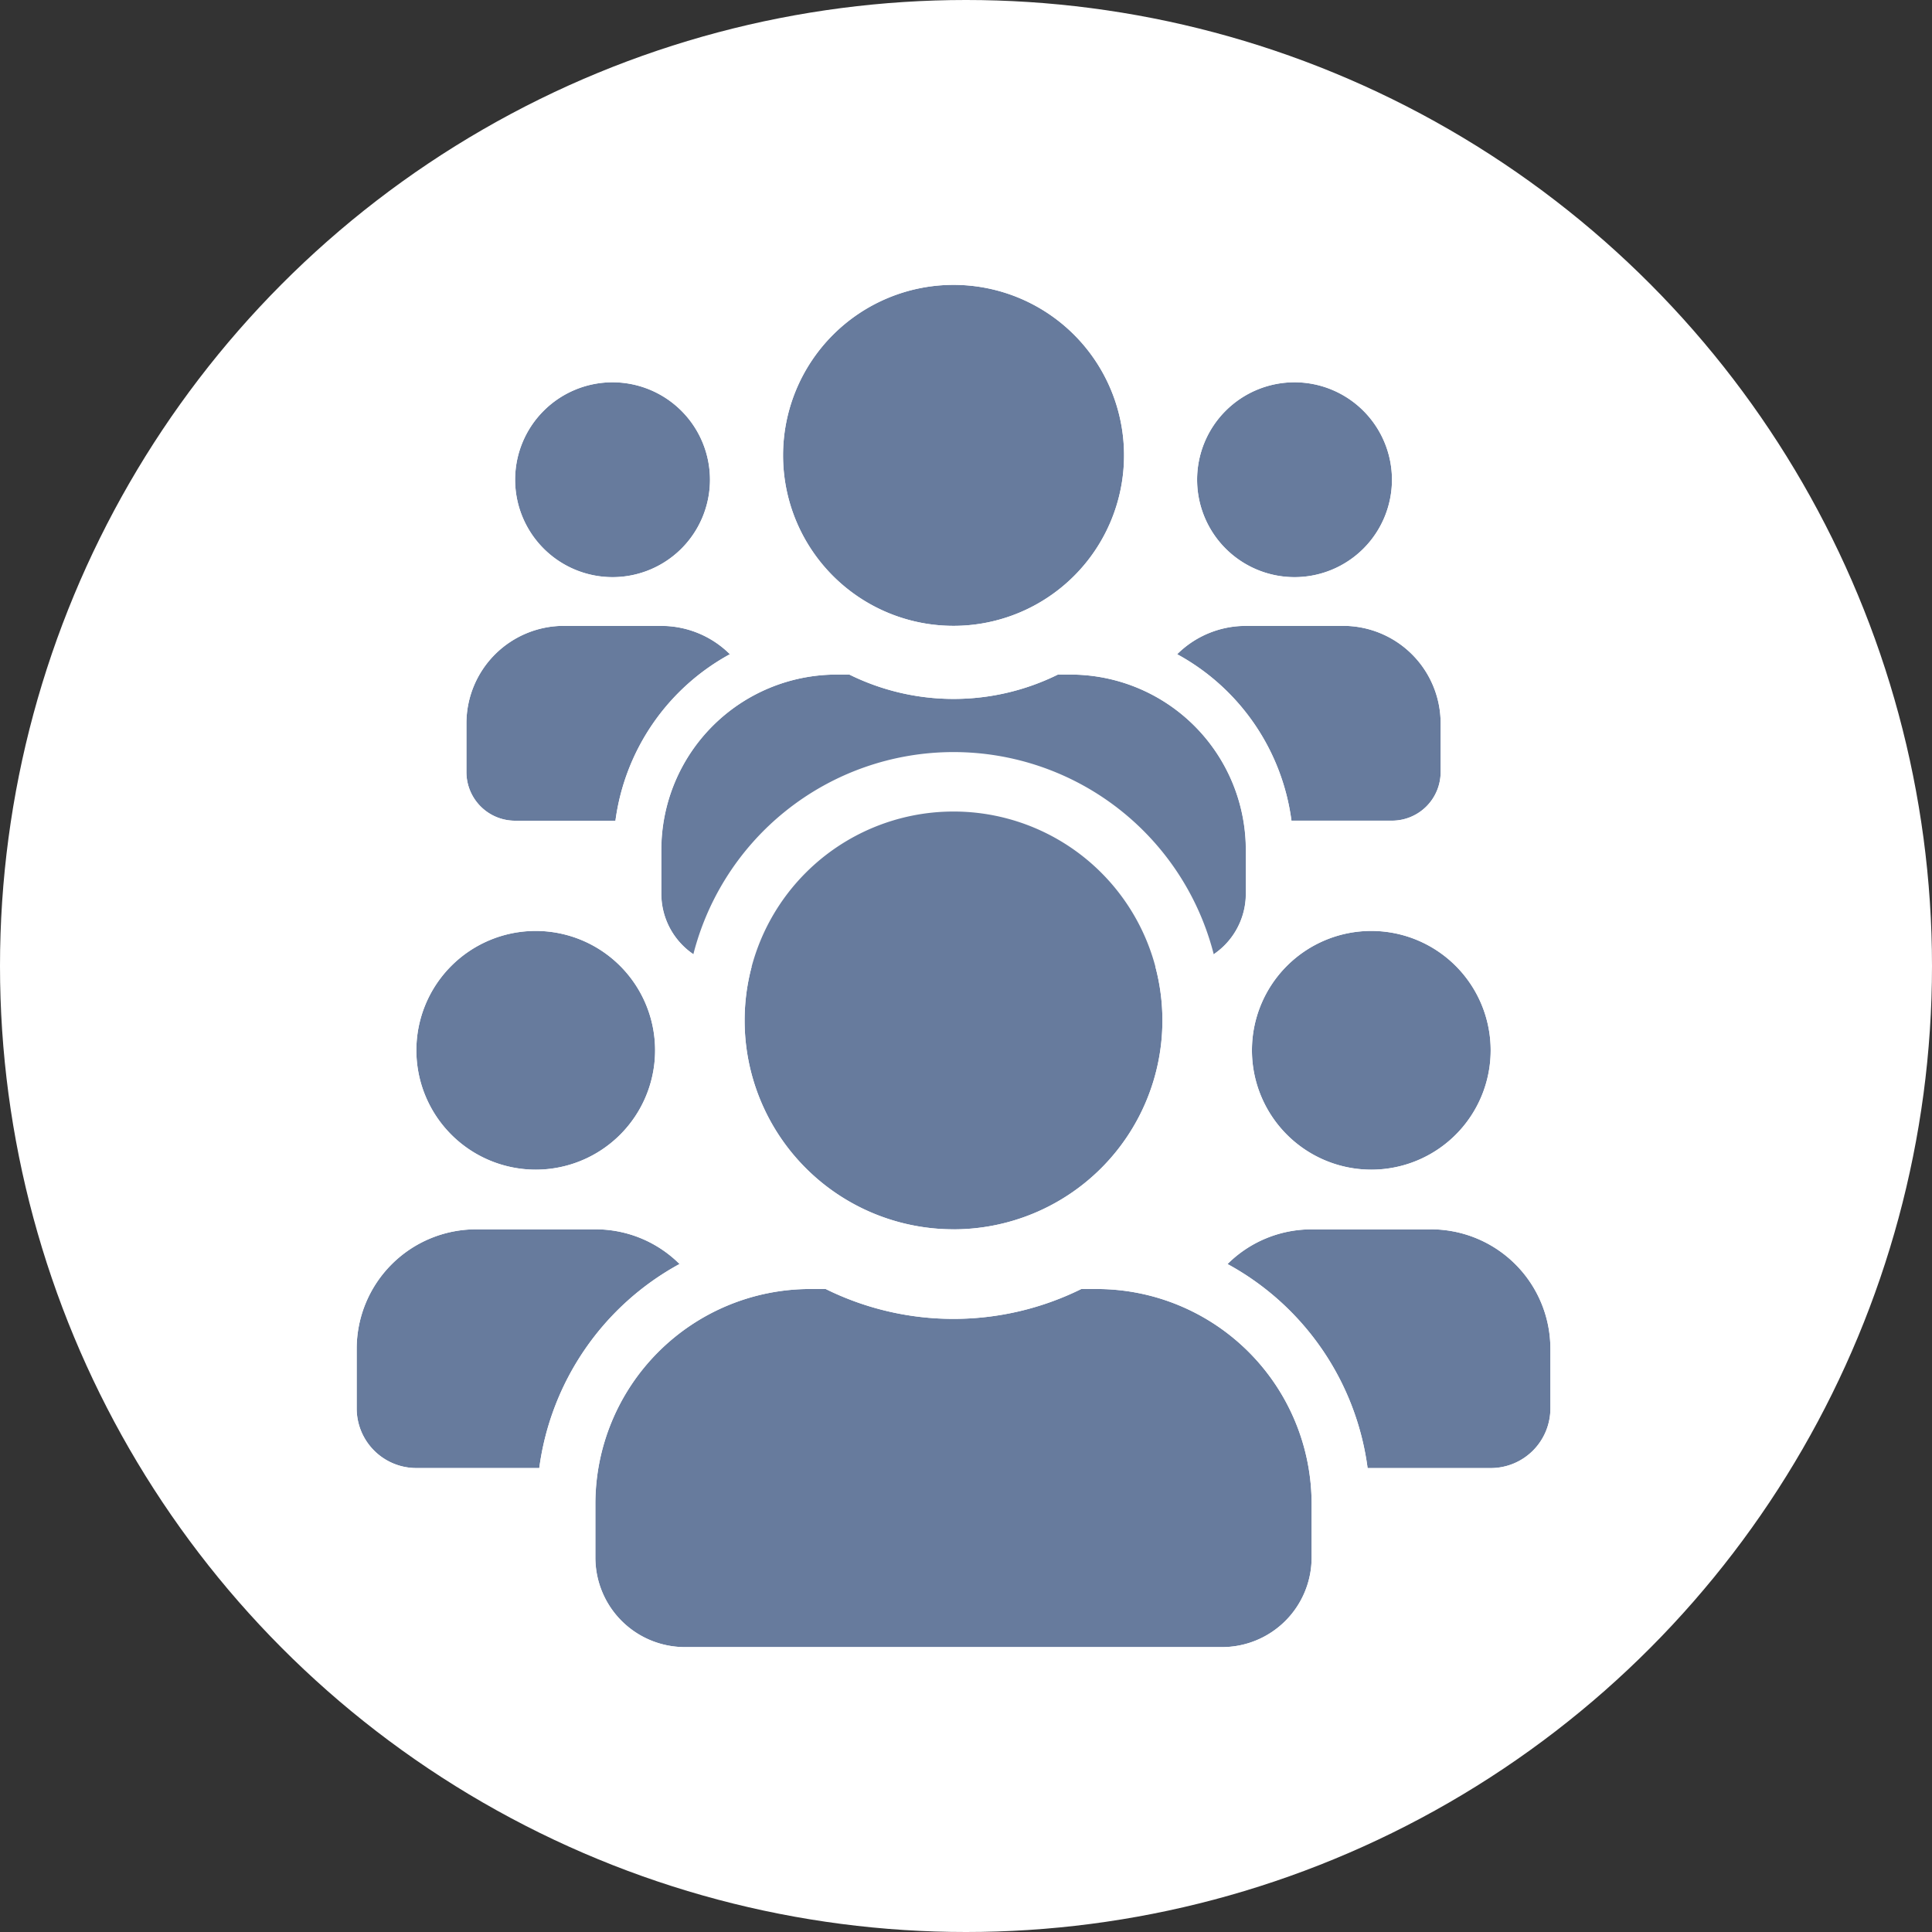 <svg xmlns="http://www.w3.org/2000/svg" width="65" height="65" viewBox="0 0 65 65"><rect x="0" y="0" width="65" height="65" fill="#333333" stroke="none"/><g transform="translate(4878 -2249.067)"><circle cx="32.5" cy="32.5" r="32.5" transform="translate(-4878 2249.067)" fill="#fff"/><g transform="translate(-4898 2233.328)"><path d="M4.917,12.083A3.278,3.278,0,1,0,1.639,8.806,3.281,3.281,0,0,0,4.917,12.083Zm22.944,0a3.278,3.278,0,1,0-3.278-3.278A3.281,3.281,0,0,0,27.861,12.083ZM29.5,13.722H26.222a3.268,3.268,0,0,0-2.31.953,7.491,7.491,0,0,1,3.846,5.6h3.38a1.637,1.637,0,0,0,1.639-1.639V17A3.281,3.281,0,0,0,29.5,13.722Zm-13.111,0a5.736,5.736,0,1,0-5.736-5.736A5.733,5.733,0,0,0,16.389,13.722Zm3.933,1.639H19.9a7.919,7.919,0,0,1-7.016,0h-.425a5.9,5.9,0,0,0-5.9,5.9v1.475a2.459,2.459,0,0,0,2.458,2.458h14.75a2.459,2.459,0,0,0,2.458-2.458V21.261A5.9,5.9,0,0,0,20.322,15.361ZM8.865,14.675a3.268,3.268,0,0,0-2.31-.953H3.278A3.281,3.281,0,0,0,0,17v1.639a1.637,1.637,0,0,0,1.639,1.639H5.014A7.51,7.51,0,0,1,8.865,14.675Z" transform="translate(35.692 23.073)" fill="#677b9d"/><path d="M16.389,2.25a5.736,5.736,0,1,0,5.736,5.736A5.733,5.733,0,0,0,16.389,2.25M4.917,5.528A3.278,3.278,0,1,0,8.194,8.806,3.281,3.281,0,0,0,4.917,5.528m22.944,0a3.278,3.278,0,1,0,3.278,3.278,3.281,3.281,0,0,0-3.278-3.278M3.278,13.722A3.281,3.281,0,0,0,0,17v1.639a1.637,1.637,0,0,0,1.639,1.639H5.014a7.51,7.51,0,0,1,3.851-5.6,3.268,3.268,0,0,0-2.31-.953H3.278m22.944,0a3.268,3.268,0,0,0-2.31.953,7.491,7.491,0,0,1,3.846,5.6h3.38a1.637,1.637,0,0,0,1.639-1.639V17A3.281,3.281,0,0,0,29.5,13.722H26.222M12.455,15.361a5.9,5.9,0,0,0-5.9,5.9v1.475a2.459,2.459,0,0,0,2.458,2.458h14.75a2.459,2.459,0,0,0,2.458-2.458V21.261a5.9,5.9,0,0,0-5.9-5.9H19.9a7.92,7.92,0,0,1-7.016,0h-.425M16.389.25a7.75,7.75,0,0,1,7.337,5.28,5.276,5.276,0,1,1,8.114,6.74A5.284,5.284,0,0,1,34.778,17v1.639a3.643,3.643,0,0,1-3.639,3.639H28.222v.458a4.463,4.463,0,0,1-4.458,4.458H9.014a4.463,4.463,0,0,1-4.458-4.458v-.458H1.639A3.643,3.643,0,0,1-2,18.639V17A5.284,5.284,0,0,1,.938,12.27,5.276,5.276,0,1,1,9.052,5.53,7.75,7.75,0,0,1,16.389.25ZM10.969,13.5A7.779,7.779,0,0,1,9.477,11.46a5.3,5.3,0,0,1-.58.808,5.3,5.3,0,0,1,1.376.987l.329.326Q10.784,13.537,10.969,13.5Zm12.912-1.233a5.305,5.305,0,0,1-.58-.808A7.779,7.779,0,0,1,21.808,13.5q.185.035.367.079l.329-.326A5.3,5.3,0,0,1,23.881,12.268Z" transform="translate(35.692 23.073)" fill="#fff"/><path d="M6.024,14.3a4.016,4.016,0,1,0-4.016-4.016A4.02,4.02,0,0,0,6.024,14.3Zm28.112,0a4.016,4.016,0,1,0-4.016-4.016A4.02,4.02,0,0,0,34.137,14.3Zm2.008,2.008H32.129a4,4,0,0,0-2.83,1.167,9.179,9.179,0,0,1,4.713,6.865h4.142a2.006,2.006,0,0,0,2.008-2.008V20.322A4.02,4.02,0,0,0,36.145,16.306Zm-16.064,0a7.028,7.028,0,1,0-7.028-7.028A7.025,7.025,0,0,0,20.08,16.306ZM24.9,18.314h-.521a9.7,9.7,0,0,1-8.6,0h-.521a7.231,7.231,0,0,0-7.229,7.229V27.35a3.013,3.013,0,0,0,3.012,3.012H29.116a3.013,3.013,0,0,0,3.012-3.012V25.543A7.231,7.231,0,0,0,24.9,18.314Zm-14.037-.841a4,4,0,0,0-2.83-1.167H4.016A4.02,4.02,0,0,0,0,20.322V22.33a2.006,2.006,0,0,0,2.008,2.008H6.143A9.2,9.2,0,0,1,10.862,17.473Z" transform="translate(32 40.792)" fill="#677b9d"/><path d="M20.08,2.25a7.028,7.028,0,1,0,7.028,7.028A7.025,7.025,0,0,0,20.08,2.25M6.024,6.266a4.016,4.016,0,1,0,4.016,4.016A4.02,4.02,0,0,0,6.024,6.266m28.112,0a4.016,4.016,0,1,0,4.016,4.016,4.02,4.02,0,0,0-4.016-4.016M4.016,16.306A4.02,4.02,0,0,0,0,20.322V22.33a2.006,2.006,0,0,0,2.008,2.008H6.143a9.2,9.2,0,0,1,4.719-6.865,4,4,0,0,0-2.83-1.167H4.016m28.112,0a4,4,0,0,0-2.83,1.167,9.179,9.179,0,0,1,4.713,6.865h4.142a2.006,2.006,0,0,0,2.008-2.008V20.322a4.02,4.02,0,0,0-4.016-4.016H32.129M15.261,18.314a7.231,7.231,0,0,0-7.229,7.229V27.35a3.013,3.013,0,0,0,3.012,3.012H29.116a3.013,3.013,0,0,0,3.012-3.012V25.543A7.231,7.231,0,0,0,24.9,18.314h-.521a9.7,9.7,0,0,1-8.6,0h-.521M20.08.25A9.032,9.032,0,0,1,28.9,7.326a6.015,6.015,0,1,1,9.338,7.356,6.026,6.026,0,0,1,3.924,5.641V22.33a4.013,4.013,0,0,1-4.008,4.008H34.129V27.35a5.018,5.018,0,0,1-5.012,5.012H11.044A5.018,5.018,0,0,1,6.032,27.35V26.338H2.008A4.013,4.013,0,0,1-2,22.33V20.322a6.026,6.026,0,0,1,3.924-5.641,6.014,6.014,0,1,1,9.338-7.356A9.032,9.032,0,0,1,20.08.25Zm9.955,14.43a6.039,6.039,0,0,1-1.5-2.211,9,9,0,0,1-2.066,3.194,9.176,9.176,0,0,1-.767.686,9.173,9.173,0,0,1,1.608.284l.584-.579A6.013,6.013,0,0,1,30.035,14.68ZM14.462,16.349a9.177,9.177,0,0,1-.767-.686,9,9,0,0,1-2.067-3.194,6.039,6.039,0,0,1-1.5,2.211,6.013,6.013,0,0,1,2.145,1.373l.584.579A9.173,9.173,0,0,1,14.462,16.349Z" transform="translate(32 40.792)" fill="#fff"/></g></g></svg>